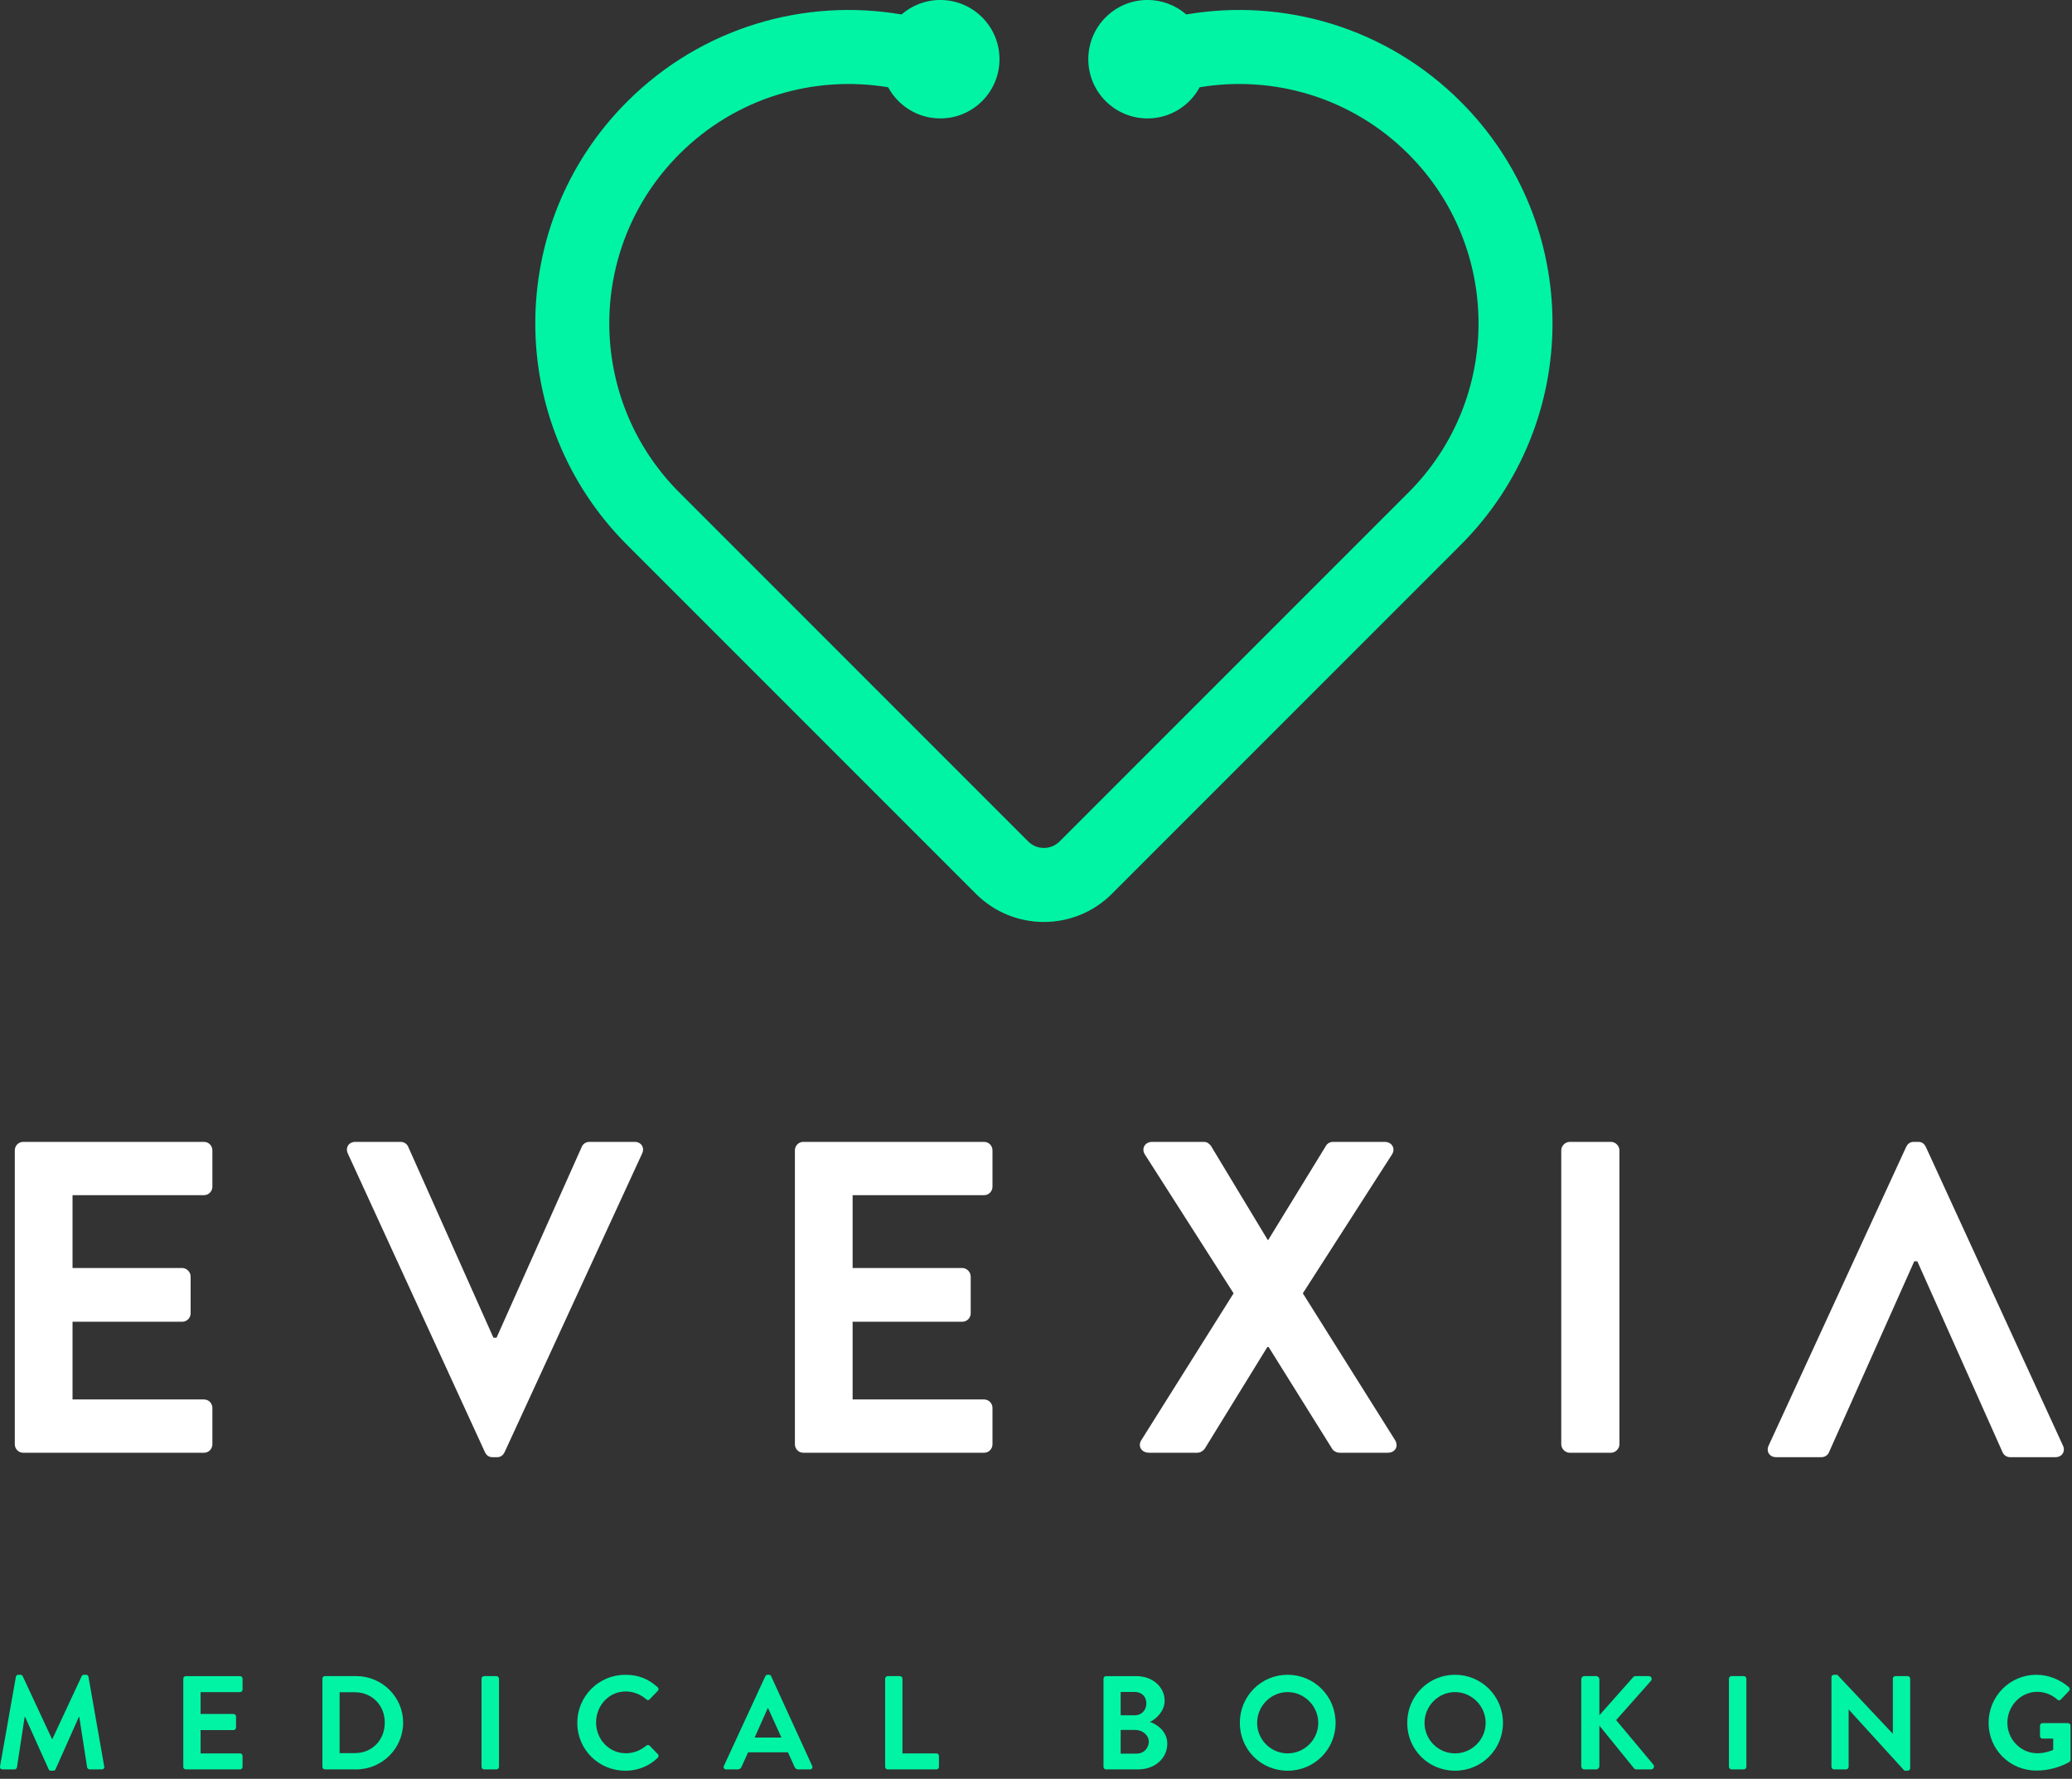 <svg fill="none" height="103" viewBox="0 0 120 103" width="120" xmlns="http://www.w3.org/2000/svg"><rect x="0" y="0" width="120" height="103" fill="#333333" stroke="none"/><g clip-rule="evenodd" fill-rule="evenodd"><path d="m54.457 6.857c1.893 0 3.429-1.535 3.429-3.429s-1.535-3.429-3.429-3.429c-.859 0-1.644.316-2.245.838-5.604-.957-11.571.728-15.897 5.054-7.085 7.085-7.085 18.573 0 25.658l20.203 20.203c2.176 2.176 5.703 2.176 7.879 0l20.203-20.203c7.085-7.085 7.085-18.573 0-25.658-4.326-4.326-10.293-6.011-15.897-5.054-.602-.522-1.387-.838-2.245-.838-1.894 0-3.429 1.535-3.429 3.429s1.535 3.429 3.429 3.429c1.306 0 2.441-.73 3.02-1.804 4.266-.712 8.801.577 12.092 3.869 5.412 5.412 5.412 14.185 0 19.597l-20.203 20.203c-.502.502-1.316.502-1.818 0l-20.203-20.203c-5.412-5.412-5.412-14.185 0-19.597 3.291-3.291 7.826-4.581 12.092-3.869.579 1.074 1.714 1.804 3.02 1.804z" fill="#00f4a4"/><path d="m.92 97.09-.918 5.184c-.015.108.046.178.147.178h.694c.069 0 .131-.062.139-.116l.447-2.924h.023l1.365 3.032c.023.046.062.085.131.085h.139c.069 0 .116-.039.131-.085l1.35-3.032h.023l.455 2.924c.015.054.077.116.147.116h.702c.1 0 .162-.07.139-.178l-.91-5.184c-.008-.062-.054-.116-.139-.116h-.123c-.069 0-.108.031-.131.077l-1.697 3.642h-.023l-1.697-3.642c-.023-.046-.069-.077-.131-.077h-.123c-.085 0-.131.054-.139.116zm9.694.108v5.107c0 .077.062.147.147.147h3.14c.085 0 .147-.07.147-.147v-.633c0-.077-.062-.146-.147-.146h-2.283v-1.35h1.905c.077 0 .147-.062.147-.147v-.64c0-.077-.069-.146-.147-.146h-1.905v-1.265h2.283c.085 0 .147-.069.147-.146v-.633c0-.077-.062-.147-.147-.147h-3.14c-.085 0-.147.069-.147.147zm8.059 5.107v-5.107c0-.077.062-.147.139-.147h1.828c1.489 0 2.708 1.211 2.708 2.692 0 1.496-1.219 2.708-2.708 2.708h-1.828c-.077 0-.139-.07-.139-.147zm1.875-.795h-.879v-3.525h.879c1.003 0 1.736.756 1.736 1.759 0 1.01-.733 1.766-1.736 1.766zm7.341.795v-5.107c0-.077.069-.147.147-.147h.717c.077 0 .147.069.147.147v5.107c0 .077-.07.147-.147.147h-.717c-.077 0-.147-.07-.147-.147zm8.329-5.331c-1.543 0-2.785 1.242-2.785 2.785s1.242 2.77 2.785 2.77c.686 0 1.35-.239 1.875-.749.054-.054.07-.154.008-.208l-.478-.494c-.046-.046-.131-.054-.193 0-.324.263-.717.44-1.18.44-.987 0-1.728-.818-1.728-1.782 0-.972.733-1.797 1.72-1.797.432 0 .864.17 1.188.455.062.062.139.062.193 0l.47-.486c.062-.062.062-.154-.008-.216-.525-.471-1.088-.717-1.867-.717zm5.837 5.478c-.116 0-.177-.101-.131-.201l2.399-5.192c.023-.046.062-.085.131-.085h.077c.077 0 .108.038.131.085l2.376 5.192c.046.1-.015.201-.131.201h-.671c-.116 0-.17-.047-.224-.155l-.378-.833h-2.307l-.378.833c-.031.077-.1.155-.224.155zm3.201-1.844h-1.55l.756-1.697h.023zm6.007 1.697v-5.107c0-.077.062-.147.147-.147h.71c.077 0 .146.069.146.147v4.328h1.967c.085 0 .147.069.147.146v.633c0 .077-.062.147-.147.147h-2.823c-.085 0-.147-.07-.147-.147zm12.646-5.107v5.107c0 .077.062.147.146.147h1.867c.941 0 1.682-.625 1.682-1.489 0-.71-.594-1.127-1.003-1.258.362-.17.849-.632.849-1.226 0-.81-.71-1.427-1.628-1.427h-1.767c-.085 0-.146.069-.146.147zm.995 2.121h.825c.394 0 .663-.309.663-.694s-.27-.656-.663-.656h-.825zm.933 2.221h-.933v-1.373h.841c.401 0 .787.286.787.671 0 .401-.308.702-.694.702zm5.968-1.782c0-1.543 1.227-2.785 2.769-2.785 1.543 0 2.777 1.242 2.777 2.785s-1.234 2.77-2.777 2.77c-1.543 0-2.769-1.227-2.769-2.77zm2.769 1.767c-.972 0-1.767-.795-1.767-1.767 0-.972.795-1.782 1.767-1.782s1.774.81 1.774 1.782c0 .972-.802 1.767-1.774 1.767zm6.925-1.767c0-1.543 1.227-2.785 2.769-2.785 1.543 0 2.777 1.242 2.777 2.785s-1.234 2.77-2.777 2.77c-1.543 0-2.769-1.227-2.769-2.77zm2.769 1.767c-.972 0-1.766-.795-1.766-1.767 0-.972.794-1.782 1.766-1.782s1.774.81 1.774 1.782c0 .972-.802 1.767-1.774 1.767zm7.311.74v-5.029c0-.1.077-.185.185-.185h.679c.1 0 .185.085.185.185v2.083l1.944-2.191c.031-.039.077-.077.146-.077h.771c.146 0 .224.162.123.278l-2.013 2.268 2.16 2.585c.077.1.015.27-.139.27h-.841c-.077 0-.123-.031-.139-.054l-2.013-2.485v2.353c0 .101-.085.186-.185.186h-.679c-.108 0-.185-.085-.185-.186zm8.553-5.068v5.107c0 .077.069.147.146.147h.718c.077 0 .146-.07.146-.147v-5.107c0-.077-.069-.147-.146-.147h-.718c-.077 0-.146.069-.146.147zm5.937 5.107v-5.192c0-.077.07-.139.147-.139h.193l3.209 3.41h.007v-3.186c0-.077.062-.147.147-.147h.71c.077 0 .146.069.146.147v5.192c0 .077-.069.139-.146.139h-.185l-3.225-3.541h-.008v3.317c0 .077-.061.147-.146.147h-.702c-.077 0-.147-.07-.147-.147zm11.87-5.331c-1.535 0-2.769 1.242-2.769 2.785s1.234 2.762 2.769 2.762c1.119 0 1.913-.501 1.913-.501.031-.024.062-.062.062-.124v-1.975c0-.077-.062-.146-.139-.146h-1.481c-.085 0-.147.062-.147.146v.61c0 .077.062.139.147.139h.617v.655c-.154.062-.486.193-.918.193-.972 0-1.736-.81-1.736-1.766 0-.964.764-1.79 1.728-1.79.424 0 .833.154 1.165.447.07.062.139.062.201 0l.478-.501c.062-.062.054-.154-.008-.216-.524-.447-1.188-.717-1.882-.717z" fill="#00f4a4"/><path d="m.857 66.606v17.023c0 .257.206.489.489.489h10.466c.283 0 .488-.231.488-.489v-2.109c0-.257-.206-.488-.488-.488h-7.611v-4.5h6.351c.257 0 .488-.206.488-.489v-2.134c0-.257-.231-.489-.488-.489h-6.351v-4.217h7.611c.283 0 .488-.231.488-.489v-2.108c0-.257-.206-.489-.488-.489h-10.466c-.283 0-.489.231-.489.489zm19.286.18 7.946 17.306c.077.154.206.283.437.283h.257c.231 0 .36-.129.437-.283l7.971-17.306c.154-.334-.051-.669-.437-.669h-2.623c-.232 0-.386.154-.437.283l-4.937 11.057h-.18l-4.937-11.057c-.051-.129-.206-.283-.437-.283h-2.623c-.386 0-.591.334-.437.669zm91.388-.386 7.946 17.306c.154.334-.051.668-.437.668h-2.623c-.231 0-.386-.154-.437-.283l-4.937-11.057h-.18l-4.937 11.057c-.052.129-.206.283-.437.283h-2.623c-.386 0-.592-.334-.437-.668l7.971-17.306c.077-.154.206-.283.437-.283h.257c.232 0 .36.129.437.283zm-65.494.206v17.023c0 .257.206.489.488.489h10.466c.283 0 .488-.231.488-.489v-2.109c0-.257-.206-.488-.488-.488h-7.612v-4.5h6.351c.257 0 .488-.206.488-.489v-2.134c0-.257-.231-.489-.488-.489h-6.351v-4.217h7.612c.283 0 .488-.231.488-.489v-2.108c0-.257-.206-.489-.488-.489h-10.466c-.283 0-.488.231-.488.489zm20.057 16.791 5.349-8.511-5.143-8.049c-.206-.334 0-.72.437-.72h2.983c.206 0 .334.129.411.231l3.291 5.451h.026l3.343-5.451c.051-.103.206-.231.411-.231h2.983c.437 0 .643.386.437.72l-5.169 8.049 5.349 8.511c.206.36 0 .72-.437.72h-2.777c-.206 0-.386-.129-.437-.231l-3.677-5.889h-.077l-3.626 5.889c-.077.103-.232.231-.437.231h-2.777c-.463 0-.669-.386-.463-.72zm24.326-16.791v17.023c0 .257.232.489.489.489h2.391c.257 0 .489-.231.489-.489v-17.023c0-.257-.231-.489-.489-.489h-2.391c-.257 0-.489.231-.489.489z" fill="#fff"/></g></svg>
